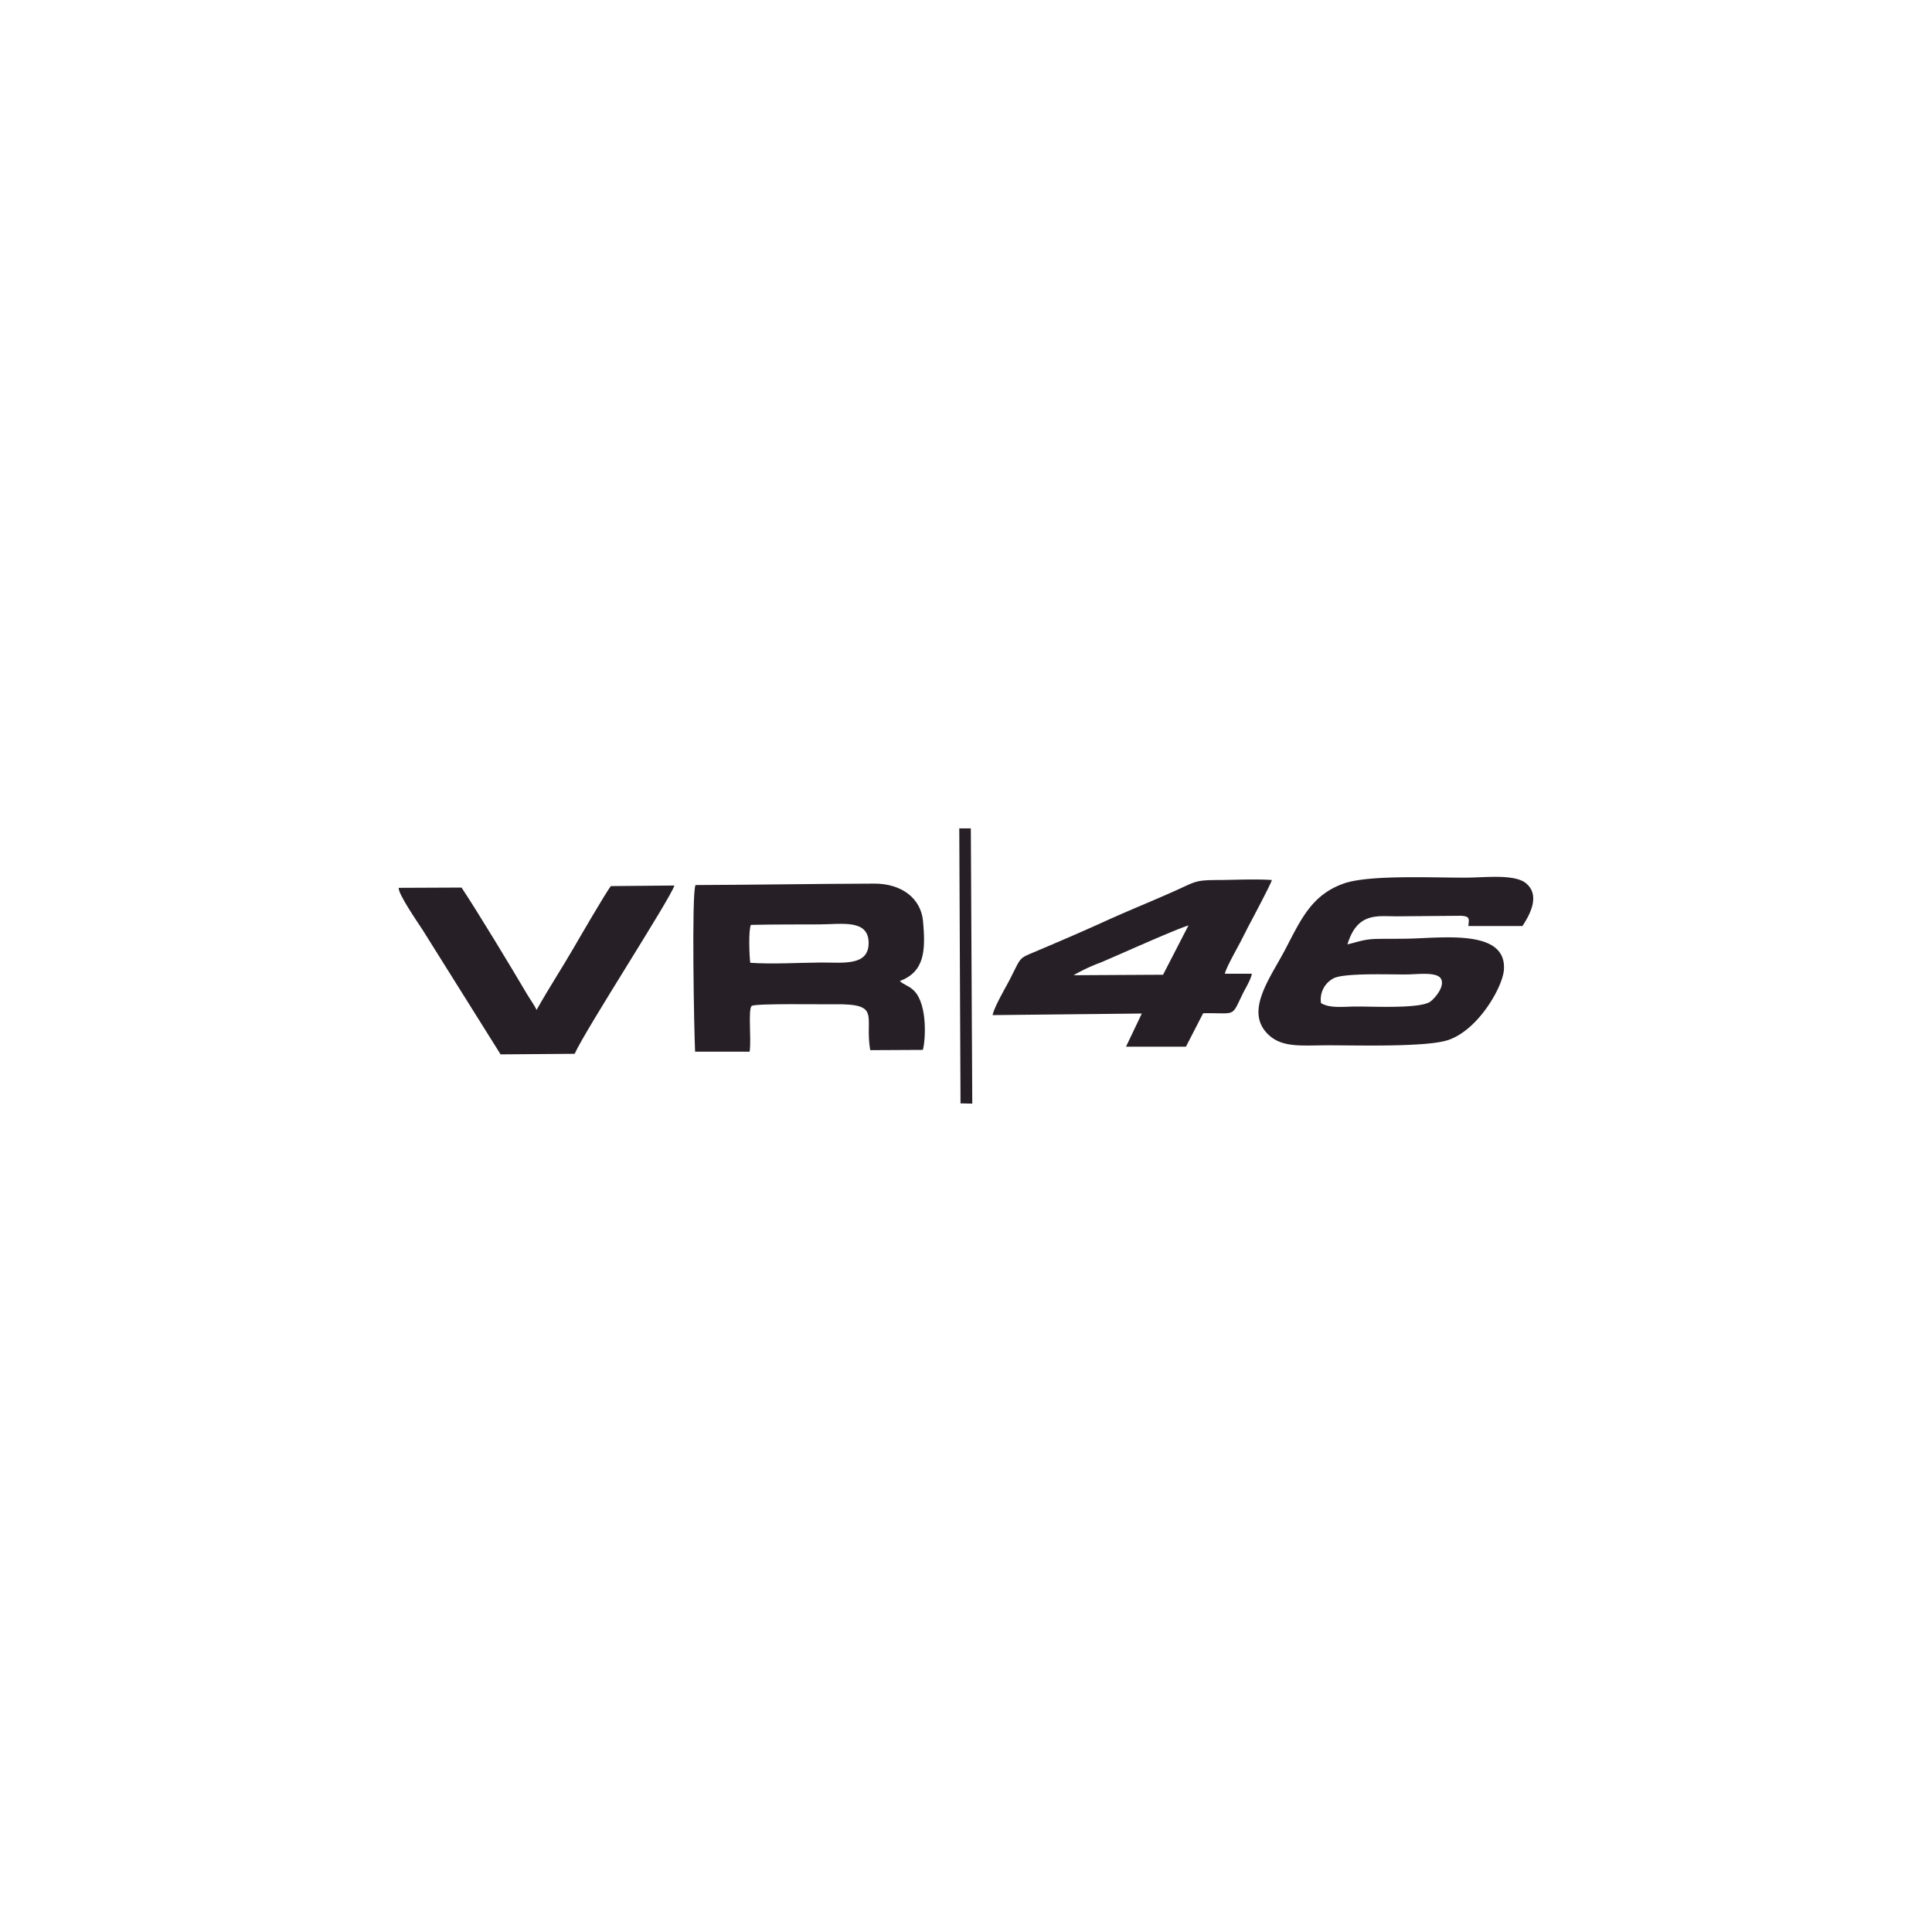 <svg id="Livello_1" data-name="Livello 1" xmlns="http://www.w3.org/2000/svg" width="500" height="500" viewBox="0 0 500 500"><defs><style>.cls-1{fill:#261f25;}</style></defs><title>vr_46</title><path class="cls-1" d="M341.87,259.58a6.18,6.18,0,0,1,3.14-6.33c2.6-1.55,15.29-1,19.12-1.07,2.69,0,7.95-.8,8.87,1.27s-1.93,5.19-2.95,5.84c-2.82,1.81-15,1.16-19,1.2-3.34,0-6.9.54-9.2-.91m6.88-15.21c2.6-8.5,7.93-7.18,13.07-7.23L378,237c2.43.1,2.23.74,2,2.65h14c2-3,4.61-7.93,1-11-2.88-2.49-10.54-1.56-15.16-1.52-8.34.08-25.39-.83-32.07,1.52-8.34,2.95-11.08,9.3-15.18,17.12-3.92,7.49-10.73,16.17-4.15,22.16,3.42,3.11,8.16,2.65,14.16,2.6,7.23-.07,26.67.61,32.36-1.43,7.84-2.8,13.88-13.73,14.24-18,.88-10.79-15.93-8.31-25.1-8.17-2.76.05-5.7,0-8.42.08-3,.15-4.41.82-7,1.4"/><path class="cls-1" d="M194.16,249.17c-.24-1.92-.48-8.25.16-9.81,5.88-.14,11.85-.1,17.75-.13s12.68-1.38,12.73,4.77-6.8,5.05-12.34,5.1-12.83.46-18.3.07M180,229.06c-1.05,2-.37,38.1-.11,43.11H194c.5-3.15-.47-11.08.56-11.86,1.38-.66,18.2-.35,21.34-.4,12.36-.19,7.78,3,9.31,11.87l13.61-.07c.62-1.78,1.42-11.61-2.27-15.31-1.28-1.28-2.58-1.5-3.68-2.5,6.37-2.42,6.73-7.74,6-15.56-.55-5.88-5.57-9.68-12.6-9.66-15.41.05-30.83.31-46.25.37"/><path class="cls-1" d="M307.58,239.49,301,252.26l-23.17.13a45.53,45.53,0,0,1,7-3.28c5.47-2.32,18.49-8.22,22.75-9.62M256.9,262.71l38.6-.41-4.09,8.58h15.51l4.45-8.65c8.56-.15,7.25,1.17,10.14-4.83.77-1.6,2.11-3.64,2.48-5.4l-7,0c.36-1.68,3.22-6.58,4.38-8.9l1.58-3.1c1-1.88,5.84-11,6.22-12.25-4.11-.29-9.19-.05-13.4,0-6.36,0-6.17.31-11.1,2.54-6.15,2.78-12.6,5.35-18.75,8.16-6.32,2.87-12.4,5.47-18.76,8.16-3.63,1.53-2.93,1.29-6,7.22-1,1.89-3.93,6.94-4.27,8.88"/><path class="cls-1" d="M158.08,229.32c-1.44,1.92-7.88,13-9.57,15.91-3.06,5.29-6.48,10.5-9.65,16.15-.54-1.24-1.72-2.82-2.41-4-4.33-7.36-12.84-21.4-17-27.68l-16.25.07c-.28,1.45,5,9.07,6.15,10.85l20.2,32.25,19.17-.15c2.89-6.42,24.87-40.27,25.81-43.55Z"/><polygon class="cls-1" points="251.25 214.39 248.26 214.38 248.58 285.55 251.62 285.62 251.25 214.39"/></svg>